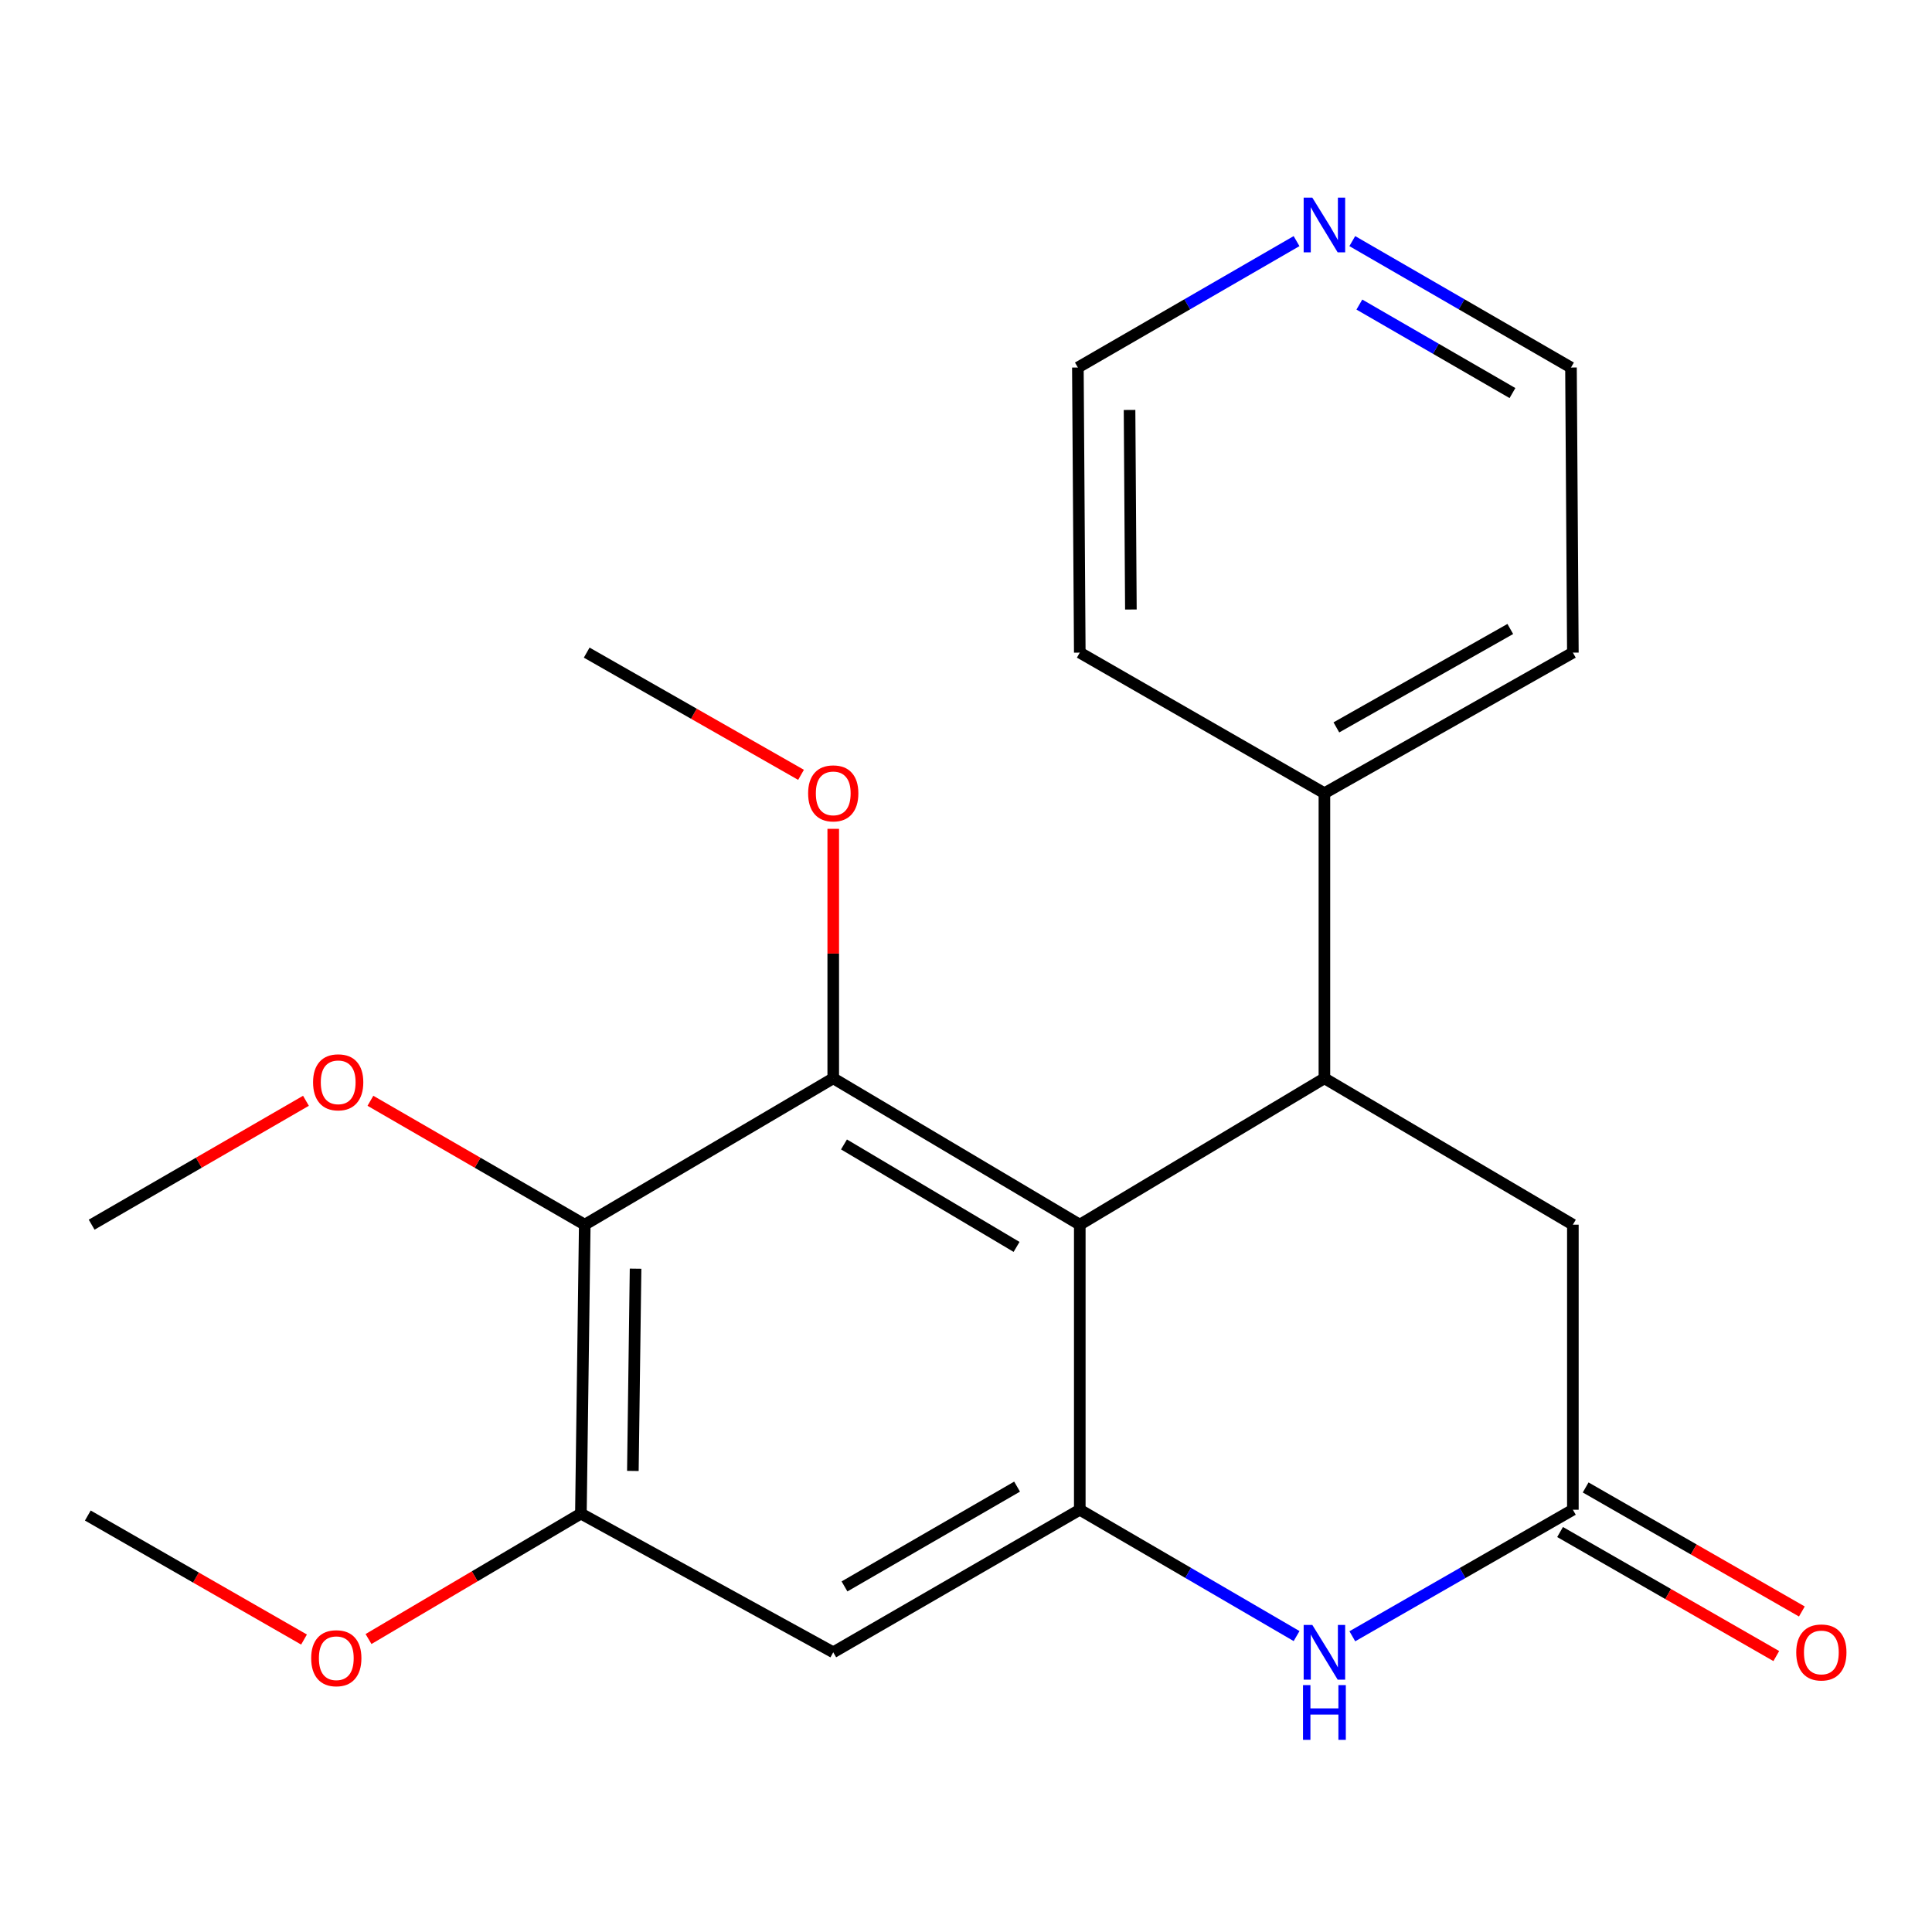 <?xml version='1.0' encoding='iso-8859-1'?>
<svg version='1.1' baseProfile='full'
              xmlns='http://www.w3.org/2000/svg'
                      xmlns:rdkit='http://www.rdkit.org/xml'
                      xmlns:xlink='http://www.w3.org/1999/xlink'
                  xml:space='preserve'
width='1000px' height='1000px' viewBox='0 0 1000 1000'>
<!-- END OF HEADER -->
<rect style='opacity:1.0;fill:#FFFFFF;stroke:none' width='1000' height='1000' x='0' y='0'> </rect>
<path class='bond-0' d='M 558.894,633.891 L 431.284,558.123' style='fill:none;fill-rule:evenodd;stroke:#000000;stroke-width:6px;stroke-linecap:butt;stroke-linejoin:miter;stroke-opacity:1' />
<path class='bond-0' d='M 526.172,645.398 L 436.845,592.361' style='fill:none;fill-rule:evenodd;stroke:#000000;stroke-width:6px;stroke-linecap:butt;stroke-linejoin:miter;stroke-opacity:1' />
<path class='bond-1' d='M 558.894,633.891 L 558.894,781.436' style='fill:none;fill-rule:evenodd;stroke:#000000;stroke-width:6px;stroke-linecap:butt;stroke-linejoin:miter;stroke-opacity:1' />
<path class='bond-2' d='M 558.894,633.891 L 685.514,558.123' style='fill:none;fill-rule:evenodd;stroke:#000000;stroke-width:6px;stroke-linecap:butt;stroke-linejoin:miter;stroke-opacity:1' />
<path class='bond-3' d='M 431.284,558.123 L 302.67,633.891' style='fill:none;fill-rule:evenodd;stroke:#000000;stroke-width:6px;stroke-linecap:butt;stroke-linejoin:miter;stroke-opacity:1' />
<path class='bond-12' d='M 431.284,558.123 L 431.284,493.567' style='fill:none;fill-rule:evenodd;stroke:#000000;stroke-width:6px;stroke-linecap:butt;stroke-linejoin:miter;stroke-opacity:1' />
<path class='bond-12' d='M 431.284,493.567 L 431.284,429.011' style='fill:none;fill-rule:evenodd;stroke:#FF0000;stroke-width:6px;stroke-linecap:butt;stroke-linejoin:miter;stroke-opacity:1' />
<path class='bond-4' d='M 558.894,781.436 L 615.002,814.133' style='fill:none;fill-rule:evenodd;stroke:#000000;stroke-width:6px;stroke-linecap:butt;stroke-linejoin:miter;stroke-opacity:1' />
<path class='bond-4' d='M 615.002,814.133 L 671.11,846.83' style='fill:none;fill-rule:evenodd;stroke:#0000FF;stroke-width:6px;stroke-linecap:butt;stroke-linejoin:miter;stroke-opacity:1' />
<path class='bond-6' d='M 558.894,781.436 L 431.284,855.224' style='fill:none;fill-rule:evenodd;stroke:#000000;stroke-width:6px;stroke-linecap:butt;stroke-linejoin:miter;stroke-opacity:1' />
<path class='bond-6' d='M 526.437,769.476 L 437.11,821.128' style='fill:none;fill-rule:evenodd;stroke:#000000;stroke-width:6px;stroke-linecap:butt;stroke-linejoin:miter;stroke-opacity:1' />
<path class='bond-8' d='M 685.514,558.123 L 814.114,633.891' style='fill:none;fill-rule:evenodd;stroke:#000000;stroke-width:6px;stroke-linecap:butt;stroke-linejoin:miter;stroke-opacity:1' />
<path class='bond-9' d='M 685.514,558.123 L 685.514,410.562' style='fill:none;fill-rule:evenodd;stroke:#000000;stroke-width:6px;stroke-linecap:butt;stroke-linejoin:miter;stroke-opacity:1' />
<path class='bond-13' d='M 302.67,633.891 L 247.2,601.827' style='fill:none;fill-rule:evenodd;stroke:#000000;stroke-width:6px;stroke-linecap:butt;stroke-linejoin:miter;stroke-opacity:1' />
<path class='bond-13' d='M 247.2,601.827 L 191.73,569.763' style='fill:none;fill-rule:evenodd;stroke:#FF0000;stroke-width:6px;stroke-linecap:butt;stroke-linejoin:miter;stroke-opacity:1' />
<path class='bond-23' d='M 302.67,633.891 L 300.674,783.431' style='fill:none;fill-rule:evenodd;stroke:#000000;stroke-width:6px;stroke-linecap:butt;stroke-linejoin:miter;stroke-opacity:1' />
<path class='bond-23' d='M 328.969,656.677 L 327.572,761.355' style='fill:none;fill-rule:evenodd;stroke:#000000;stroke-width:6px;stroke-linecap:butt;stroke-linejoin:miter;stroke-opacity:1' />
<path class='bond-22' d='M 699.961,846.935 L 757.038,814.186' style='fill:none;fill-rule:evenodd;stroke:#0000FF;stroke-width:6px;stroke-linecap:butt;stroke-linejoin:miter;stroke-opacity:1' />
<path class='bond-22' d='M 757.038,814.186 L 814.114,781.436' style='fill:none;fill-rule:evenodd;stroke:#000000;stroke-width:6px;stroke-linecap:butt;stroke-linejoin:miter;stroke-opacity:1' />
<path class='bond-5' d='M 814.114,781.436 L 814.114,633.891' style='fill:none;fill-rule:evenodd;stroke:#000000;stroke-width:6px;stroke-linecap:butt;stroke-linejoin:miter;stroke-opacity:1' />
<path class='bond-10' d='M 807.496,792.973 L 863.45,825.074' style='fill:none;fill-rule:evenodd;stroke:#000000;stroke-width:6px;stroke-linecap:butt;stroke-linejoin:miter;stroke-opacity:1' />
<path class='bond-10' d='M 863.45,825.074 L 919.404,857.176' style='fill:none;fill-rule:evenodd;stroke:#FF0000;stroke-width:6px;stroke-linecap:butt;stroke-linejoin:miter;stroke-opacity:1' />
<path class='bond-10' d='M 820.733,769.9 L 876.687,802.001' style='fill:none;fill-rule:evenodd;stroke:#000000;stroke-width:6px;stroke-linecap:butt;stroke-linejoin:miter;stroke-opacity:1' />
<path class='bond-10' d='M 876.687,802.001 L 932.641,834.103' style='fill:none;fill-rule:evenodd;stroke:#FF0000;stroke-width:6px;stroke-linecap:butt;stroke-linejoin:miter;stroke-opacity:1' />
<path class='bond-7' d='M 431.284,855.224 L 300.674,783.431' style='fill:none;fill-rule:evenodd;stroke:#000000;stroke-width:6px;stroke-linecap:butt;stroke-linejoin:miter;stroke-opacity:1' />
<path class='bond-14' d='M 300.674,783.431 L 245.71,815.896' style='fill:none;fill-rule:evenodd;stroke:#000000;stroke-width:6px;stroke-linecap:butt;stroke-linejoin:miter;stroke-opacity:1' />
<path class='bond-14' d='M 245.71,815.896 L 190.745,848.36' style='fill:none;fill-rule:evenodd;stroke:#FF0000;stroke-width:6px;stroke-linecap:butt;stroke-linejoin:miter;stroke-opacity:1' />
<path class='bond-17' d='M 685.514,410.562 L 558.894,337.794' style='fill:none;fill-rule:evenodd;stroke:#000000;stroke-width:6px;stroke-linecap:butt;stroke-linejoin:miter;stroke-opacity:1' />
<path class='bond-18' d='M 685.514,410.562 L 814.114,337.794' style='fill:none;fill-rule:evenodd;stroke:#000000;stroke-width:6px;stroke-linecap:butt;stroke-linejoin:miter;stroke-opacity:1' />
<path class='bond-18' d='M 691.704,376.495 L 781.724,325.558' style='fill:none;fill-rule:evenodd;stroke:#000000;stroke-width:6px;stroke-linecap:butt;stroke-linejoin:miter;stroke-opacity:1' />
<path class='bond-11' d='M 699.94,124.799 L 756.539,157.516' style='fill:none;fill-rule:evenodd;stroke:#0000FF;stroke-width:6px;stroke-linecap:butt;stroke-linejoin:miter;stroke-opacity:1' />
<path class='bond-11' d='M 756.539,157.516 L 813.139,190.234' style='fill:none;fill-rule:evenodd;stroke:#000000;stroke-width:6px;stroke-linecap:butt;stroke-linejoin:miter;stroke-opacity:1' />
<path class='bond-11' d='M 703.607,157.644 L 743.227,180.546' style='fill:none;fill-rule:evenodd;stroke:#0000FF;stroke-width:6px;stroke-linecap:butt;stroke-linejoin:miter;stroke-opacity:1' />
<path class='bond-11' d='M 743.227,180.546 L 782.847,203.448' style='fill:none;fill-rule:evenodd;stroke:#000000;stroke-width:6px;stroke-linecap:butt;stroke-linejoin:miter;stroke-opacity:1' />
<path class='bond-24' d='M 671.089,124.8 L 614.497,157.517' style='fill:none;fill-rule:evenodd;stroke:#0000FF;stroke-width:6px;stroke-linecap:butt;stroke-linejoin:miter;stroke-opacity:1' />
<path class='bond-24' d='M 614.497,157.517 L 557.904,190.234' style='fill:none;fill-rule:evenodd;stroke:#000000;stroke-width:6px;stroke-linecap:butt;stroke-linejoin:miter;stroke-opacity:1' />
<path class='bond-19' d='M 414.612,401.055 L 359.143,369.424' style='fill:none;fill-rule:evenodd;stroke:#FF0000;stroke-width:6px;stroke-linecap:butt;stroke-linejoin:miter;stroke-opacity:1' />
<path class='bond-19' d='M 359.143,369.424 L 303.674,337.794' style='fill:none;fill-rule:evenodd;stroke:#000000;stroke-width:6px;stroke-linecap:butt;stroke-linejoin:miter;stroke-opacity:1' />
<path class='bond-20' d='M 158.36,569.764 L 102.897,601.827' style='fill:none;fill-rule:evenodd;stroke:#FF0000;stroke-width:6px;stroke-linecap:butt;stroke-linejoin:miter;stroke-opacity:1' />
<path class='bond-20' d='M 102.897,601.827 L 47.435,633.891' style='fill:none;fill-rule:evenodd;stroke:#000000;stroke-width:6px;stroke-linecap:butt;stroke-linejoin:miter;stroke-opacity:1' />
<path class='bond-21' d='M 157.363,848.626 L 101.409,816.531' style='fill:none;fill-rule:evenodd;stroke:#FF0000;stroke-width:6px;stroke-linecap:butt;stroke-linejoin:miter;stroke-opacity:1' />
<path class='bond-21' d='M 101.409,816.531 L 45.455,784.436' style='fill:none;fill-rule:evenodd;stroke:#000000;stroke-width:6px;stroke-linecap:butt;stroke-linejoin:miter;stroke-opacity:1' />
<path class='bond-15' d='M 557.904,190.234 L 558.894,337.794' style='fill:none;fill-rule:evenodd;stroke:#000000;stroke-width:6px;stroke-linecap:butt;stroke-linejoin:miter;stroke-opacity:1' />
<path class='bond-15' d='M 584.653,212.189 L 585.346,315.482' style='fill:none;fill-rule:evenodd;stroke:#000000;stroke-width:6px;stroke-linecap:butt;stroke-linejoin:miter;stroke-opacity:1' />
<path class='bond-16' d='M 813.139,190.234 L 814.114,337.794' style='fill:none;fill-rule:evenodd;stroke:#000000;stroke-width:6px;stroke-linecap:butt;stroke-linejoin:miter;stroke-opacity:1' />
<path  class='atom-5' d='M 679.254 841.064
L 688.534 856.064
Q 689.454 857.544, 690.934 860.224
Q 692.414 862.904, 692.494 863.064
L 692.494 841.064
L 696.254 841.064
L 696.254 869.384
L 692.374 869.384
L 682.414 852.984
Q 681.254 851.064, 680.014 848.864
Q 678.814 846.664, 678.454 845.984
L 678.454 869.384
L 674.774 869.384
L 674.774 841.064
L 679.254 841.064
' fill='#0000FF'/>
<path  class='atom-5' d='M 674.434 872.216
L 678.274 872.216
L 678.274 884.256
L 692.754 884.256
L 692.754 872.216
L 696.594 872.216
L 696.594 900.536
L 692.754 900.536
L 692.754 887.456
L 678.274 887.456
L 678.274 900.536
L 674.434 900.536
L 674.434 872.216
' fill='#0000FF'/>
<path  class='atom-11' d='M 929.729 855.304
Q 929.729 848.504, 933.089 844.704
Q 936.449 840.904, 942.729 840.904
Q 949.009 840.904, 952.369 844.704
Q 955.729 848.504, 955.729 855.304
Q 955.729 862.184, 952.329 866.104
Q 948.929 869.984, 942.729 869.984
Q 936.489 869.984, 933.089 866.104
Q 929.729 862.224, 929.729 855.304
M 942.729 866.784
Q 947.049 866.784, 949.369 863.904
Q 951.729 860.984, 951.729 855.304
Q 951.729 849.744, 949.369 846.944
Q 947.049 844.104, 942.729 844.104
Q 938.409 844.104, 936.049 846.904
Q 933.729 849.704, 933.729 855.304
Q 933.729 861.024, 936.049 863.904
Q 938.409 866.784, 942.729 866.784
' fill='#FF0000'/>
<path  class='atom-12' d='M 679.254 102.301
L 688.534 117.301
Q 689.454 118.781, 690.934 121.461
Q 692.414 124.141, 692.494 124.301
L 692.494 102.301
L 696.254 102.301
L 696.254 130.621
L 692.374 130.621
L 682.414 114.221
Q 681.254 112.301, 680.014 110.101
Q 678.814 107.901, 678.454 107.221
L 678.454 130.621
L 674.774 130.621
L 674.774 102.301
L 679.254 102.301
' fill='#0000FF'/>
<path  class='atom-13' d='M 418.284 410.642
Q 418.284 403.842, 421.644 400.042
Q 425.004 396.242, 431.284 396.242
Q 437.564 396.242, 440.924 400.042
Q 444.284 403.842, 444.284 410.642
Q 444.284 417.522, 440.884 421.442
Q 437.484 425.322, 431.284 425.322
Q 425.044 425.322, 421.644 421.442
Q 418.284 417.562, 418.284 410.642
M 431.284 422.122
Q 435.604 422.122, 437.924 419.242
Q 440.284 416.322, 440.284 410.642
Q 440.284 405.082, 437.924 402.282
Q 435.604 399.442, 431.284 399.442
Q 426.964 399.442, 424.604 402.242
Q 422.284 405.042, 422.284 410.642
Q 422.284 416.362, 424.604 419.242
Q 426.964 422.122, 431.284 422.122
' fill='#FF0000'/>
<path  class='atom-14' d='M 162.045 560.198
Q 162.045 553.398, 165.405 549.598
Q 168.765 545.798, 175.045 545.798
Q 181.325 545.798, 184.685 549.598
Q 188.045 553.398, 188.045 560.198
Q 188.045 567.078, 184.645 570.998
Q 181.245 574.878, 175.045 574.878
Q 168.805 574.878, 165.405 570.998
Q 162.045 567.118, 162.045 560.198
M 175.045 571.678
Q 179.365 571.678, 181.685 568.798
Q 184.045 565.878, 184.045 560.198
Q 184.045 554.638, 181.685 551.838
Q 179.365 548.998, 175.045 548.998
Q 170.725 548.998, 168.365 551.798
Q 166.045 554.598, 166.045 560.198
Q 166.045 565.918, 168.365 568.798
Q 170.725 571.678, 175.045 571.678
' fill='#FF0000'/>
<path  class='atom-15' d='M 161.069 858.289
Q 161.069 851.489, 164.429 847.689
Q 167.789 843.889, 174.069 843.889
Q 180.349 843.889, 183.709 847.689
Q 187.069 851.489, 187.069 858.289
Q 187.069 865.169, 183.669 869.089
Q 180.269 872.969, 174.069 872.969
Q 167.829 872.969, 164.429 869.089
Q 161.069 865.209, 161.069 858.289
M 174.069 869.769
Q 178.389 869.769, 180.709 866.889
Q 183.069 863.969, 183.069 858.289
Q 183.069 852.729, 180.709 849.929
Q 178.389 847.089, 174.069 847.089
Q 169.749 847.089, 167.389 849.889
Q 165.069 852.689, 165.069 858.289
Q 165.069 864.009, 167.389 866.889
Q 169.749 869.769, 174.069 869.769
' fill='#FF0000'/>
</svg>
